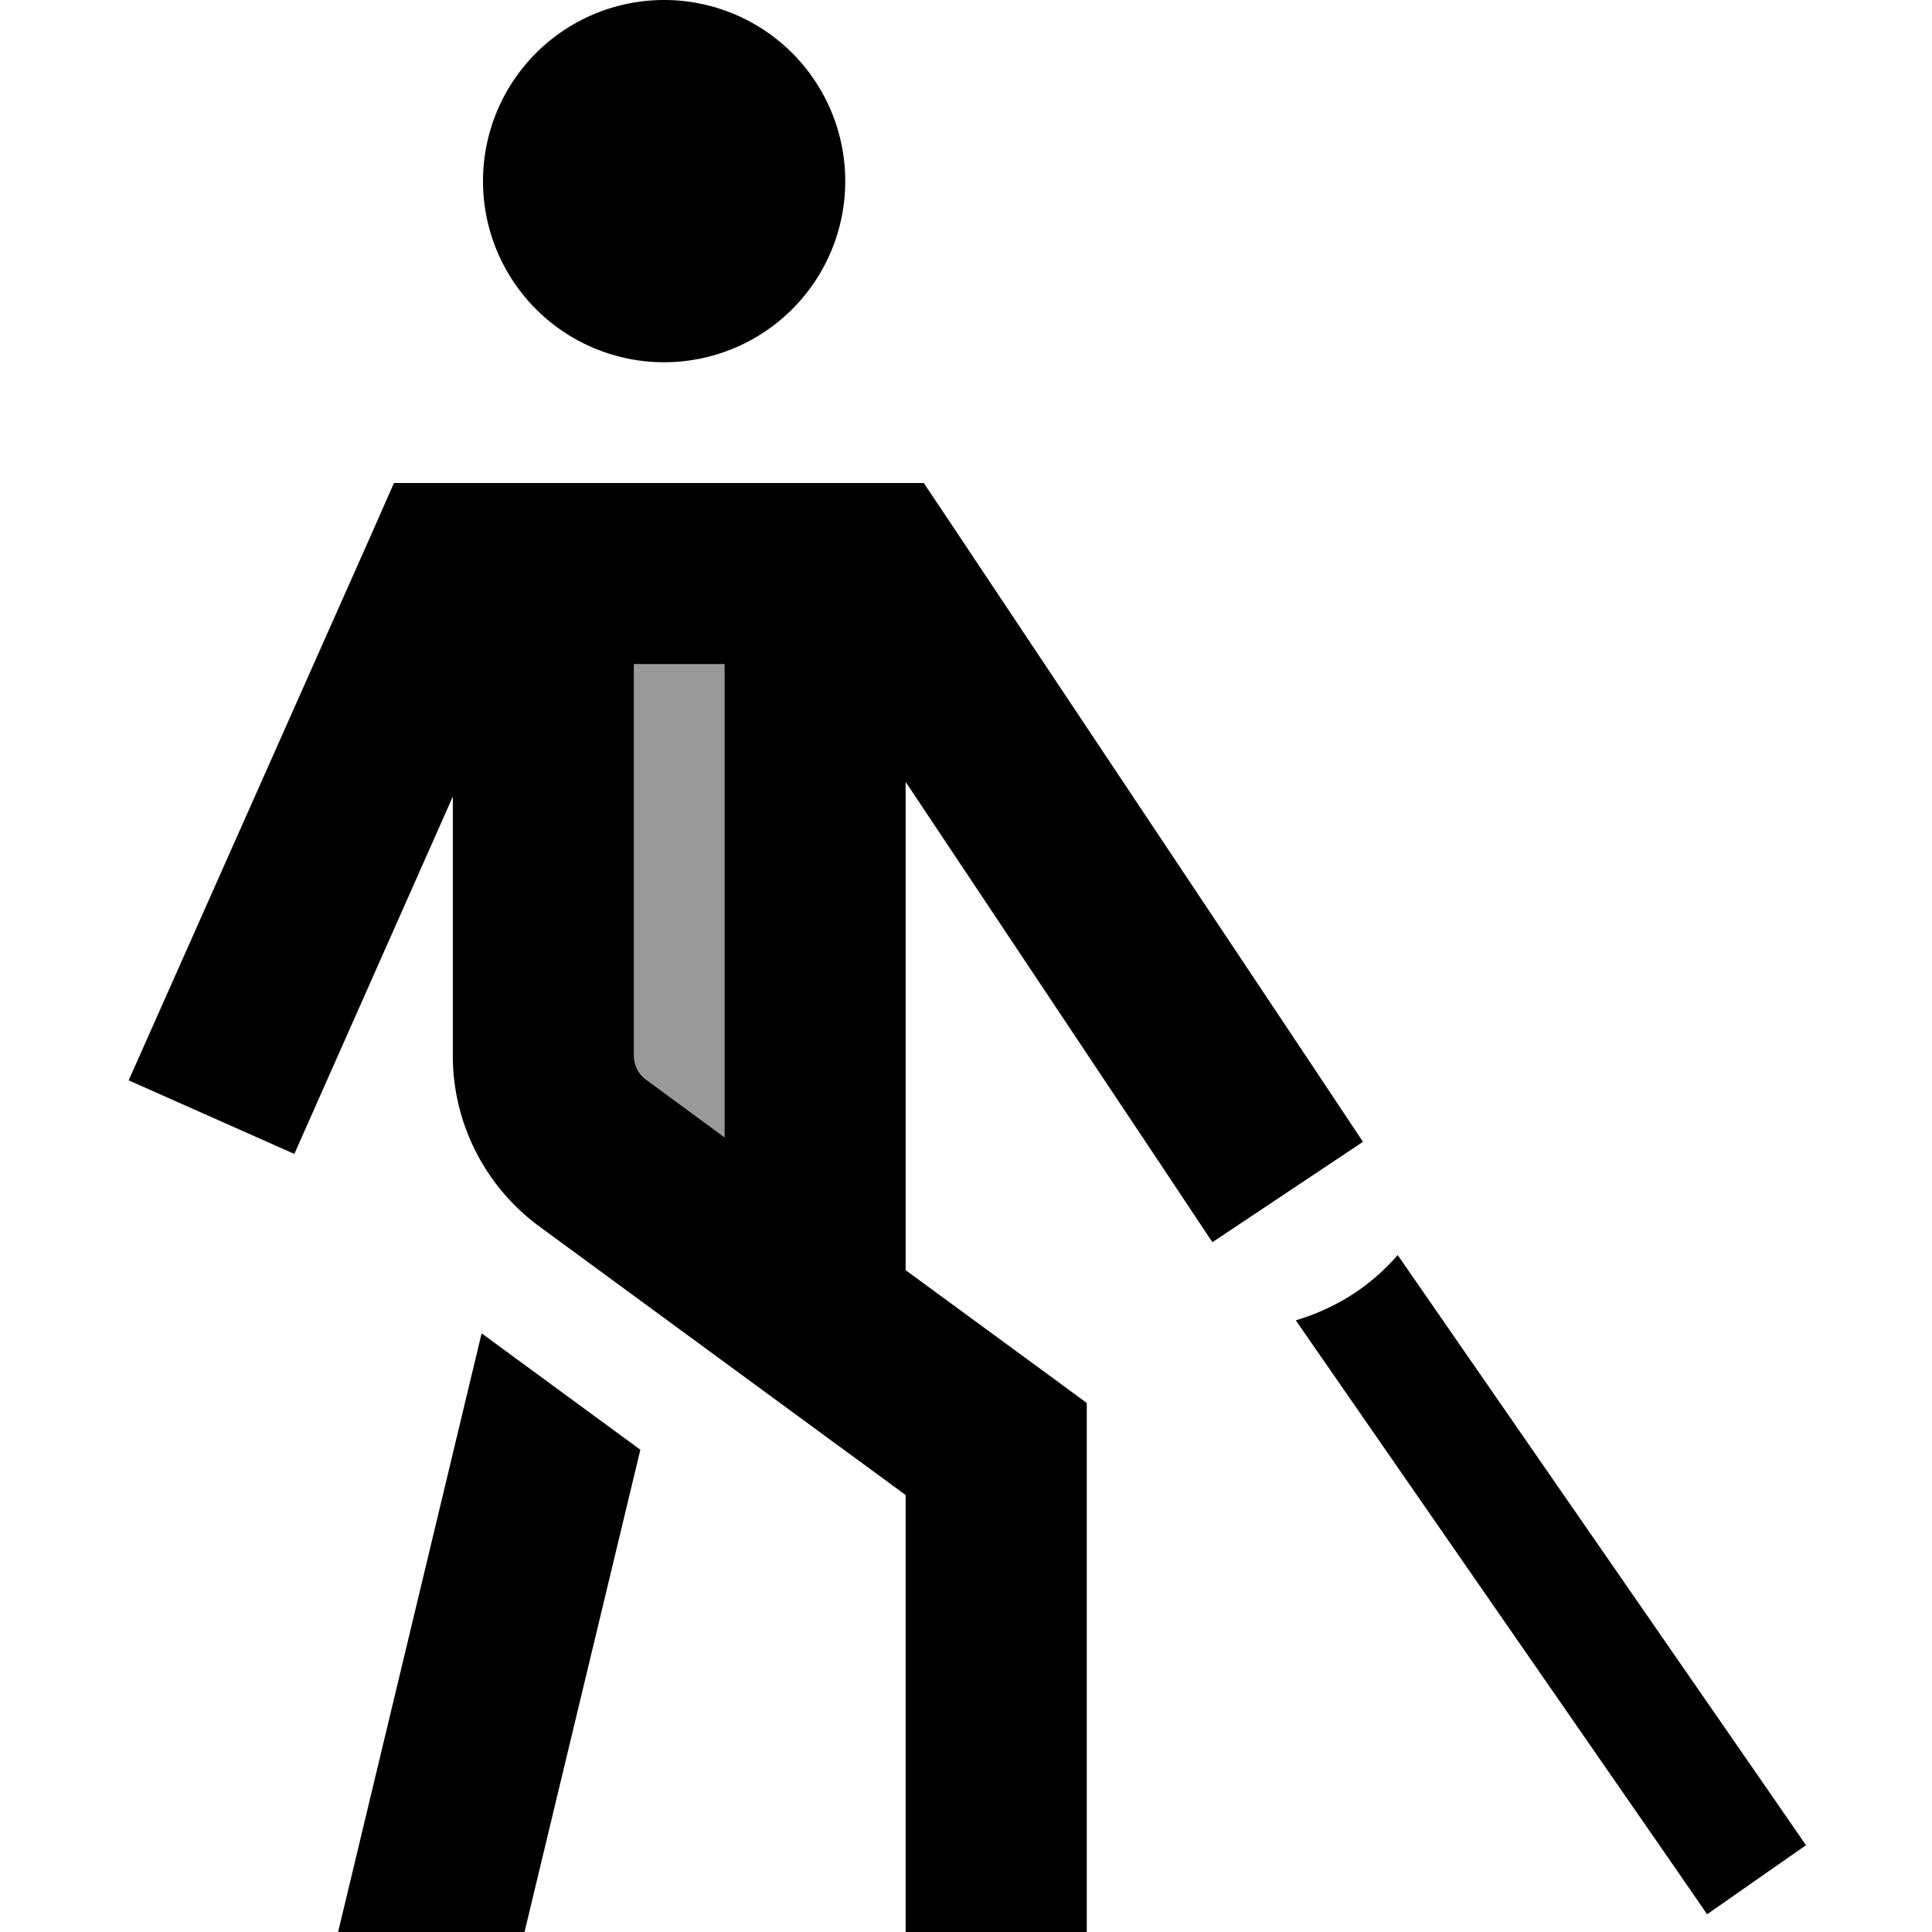 <svg xmlns="http://www.w3.org/2000/svg" viewBox="0 0 512 512"><!--! Font Awesome Pro 6.7.1 by @fontawesome - https://fontawesome.com License - https://fontawesome.com/license (Commercial License) Copyright 2024 Fonticons, Inc. --><defs><style>.fa-secondary{opacity:.4}</style></defs><path class="fa-secondary" d="M168 176l0 103.8c0 2.5 1.2 4.9 3.3 6.5L192 301.4 192 176l-24 0z"/><path class="fa-primary" d="M176 96a48 48 0 1 0 0-96 48 48 0 1 0 0 96zm-56 32l-15.6 0-6.3 14.3-64 144 43.9 19.5L120 211.1l0 68.7c0 17.8 8.5 34.6 22.9 45.2L240 396.2l0 91.8 0 24 48 0 0-24 0-104 0-12.2-9.8-7.2-38.2-28 0-129.4 68 102 13.3 20 39.9-26.6-13.3-20-96-144L244.8 128 232 128l-112 0zm48 151.8L168 176l24 0 0 125.4-20.7-15.2c-2.1-1.5-3.3-3.9-3.3-6.5zm175.4 70.1l99.9 144.2 9.1 13.2L478.6 489l-9.1-13.2L370.4 332.6c-3.2 3.7-7 7.1-11.3 10c-5 3.3-10.3 5.7-15.7 7.3zm-215.8 3.6L89.6 512l49.4 0 30.7-127.8-42-30.8z"/></svg>